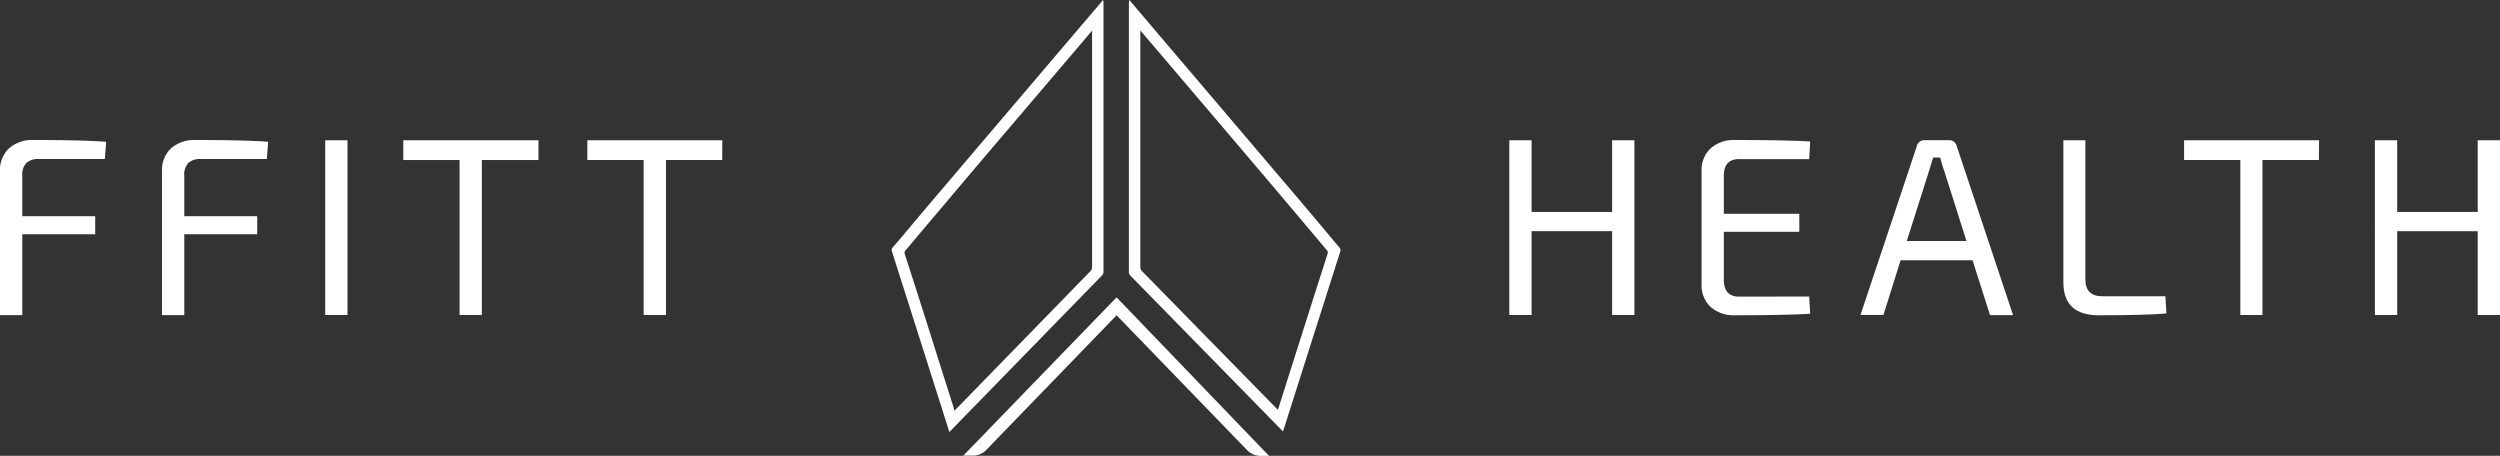 <svg xmlns="http://www.w3.org/2000/svg" viewBox="0 0 710.83 129.59"><rect x="0" y="0" width="710.83" height="129.59" fill="#333333" stroke="none"/><defs><style>.cls-1{fill:#fff;}</style></defs><g id="Layer_2" data-name="Layer 2"><g id="Capa_3" data-name="Capa 3"><path class="cls-1" d="M364.79,122.67c0-.09.11-.28.17-.47q2.35-7.4,4.69-14.77,5.7-17.93,11.42-35.86a1.1,1.1,0,0,0-.24-1.19c-2.32-2.75-4.62-5.52-6.94-8.28-1.59-1.89-3.19-3.77-4.78-5.65q-9.36-11-18.71-22-7-8.26-14.06-16.52L321.5.46c-.12-.14-.21-.31-.32-.46a1.08,1.08,0,0,0-.2.63q0,31.49,0,63,0,6.8,0,13.6a1.47,1.47,0,0,0,.42,1.13ZM324.62,77a1.55,1.55,0,0,1-.39-1q0-32.86,0-65.73V8.67l.42.47,22.22,26.1,12.82,15.08q5,5.91,10,11.83c2.53,3,5.05,6,7.59,9a.92.92,0,0,1,.2,1q-3.71,11.57-7.38,23.13-3.23,10.13-6.42,20.25c-.11.36-.24.71-.34,1Z"></path><path class="cls-1" d="M313.33,78.32a1.48,1.48,0,0,0,.43-1.13q0-6.8,0-13.6V.63a1.08,1.08,0,0,0-.2-.63,4.63,4.63,0,0,1-.31.46L298.4,17.89q-7,8.25-14.06,16.52-9.36,11-18.71,22c-1.6,1.88-3.2,3.76-4.78,5.65-2.32,2.76-4.62,5.53-7,8.28a1.11,1.11,0,0,0-.23,1.19q5.72,17.93,11.41,35.86,2.35,7.38,4.69,14.77c.06.19.15.62.18.71Zm-41.94,38.46c-.1-.28-.23-.83-.34-1.19q-3.21-10.12-6.41-20.25Q261,83.78,257.25,72.21a1,1,0,0,1,.2-1c2.54-3,5.06-6,7.6-9q5-5.92,10-11.83,6.4-7.55,12.83-15.08l22.22-26.1c.09-.11.19-.24.41-.47v1.56q0,32.86,0,65.73a1.55,1.55,0,0,1-.39,1Z"></path><path class="cls-1" d="M317.48,84.55l-43.58,45h2.72a5.31,5.31,0,0,0,3.81-1.62l37.05-38.29L354.61,128a5.33,5.33,0,0,0,3.81,1.62h2.41Z"></path><path class="cls-1" d="M29.81,45.21H11.16a5.09,5.09,0,0,0-3.67,1.12A4.86,4.86,0,0,0,6.34,50V61.48H27.07V66.6H6.34v23H0V48.74a8.42,8.42,0,0,1,2.59-6.59,10,10,0,0,1,7-2.34q14.18,0,20.59.51Z"></path><path class="cls-1" d="M75.87,45.21H57.22a5.1,5.1,0,0,0-3.67,1.12A4.86,4.86,0,0,0,52.4,50V61.48H73.14V66.6H52.4v23H46.06V48.74a8.43,8.43,0,0,1,2.6-6.59,10,10,0,0,1,7-2.34q14.19,0,20.59.51Z"></path><path class="cls-1" d="M98.8,89.56H92.47V39.88H98.8Z"></path><path class="cls-1" d="M153.1,45.5H137V89.56h-6.33V45.5h-16V39.88H153.1Z"></path><path class="cls-1" d="M205.35,45.5h-16V89.56H183V45.5H167V39.88h38.37Z"></path><path class="cls-1" d="M464.71,39.88V89.56h-6.33V65.73h-22.9V89.56h-6.34V39.88h6.34V60.26h22.9V39.88Z"></path><path class="cls-1" d="M514.41,84.31l.28,4.89q-6.62.43-21.31.44a9.91,9.91,0,0,1-6.95-2.34,8.32,8.32,0,0,1-2.62-6.3V48.45a8.32,8.32,0,0,1,2.62-6.3,9.91,9.91,0,0,1,6.95-2.34q14.69,0,21.31.43l-.28,5H494.46c-2.88,0-4.32,1.59-4.32,4.75v10.8H511.6v5.12H490.14v13.6q0,4.83,4.32,4.83Z"></path><path class="cls-1" d="M560.86,74H540.41l-4.89,15.55H529l16-47.95a2.18,2.18,0,0,1,2.38-1.73H554a2.18,2.18,0,0,1,2.38,1.73l16,48h-6.55Zm-1.73-5.47-6.26-19.73c-.43-1.25-.84-2.59-1.22-4h-2l-1.22,4-6.27,19.73Z"></path><path class="cls-1" d="M592.94,39.88v39.6q0,4.76,4.83,4.76H615.7l.28,4.89q-6.26.51-19.22.51-10.08,0-10.08-9.36V39.88Z"></path><path class="cls-1" d="M659.34,45.5H643.29V89.56H637V45.5H621V39.88h38.38Z"></path><path class="cls-1" d="M710.83,39.88V89.56h-6.34V65.73H681.6V89.56h-6.34V39.88h6.34V60.26h22.89V39.88Z"></path></g></g></svg>